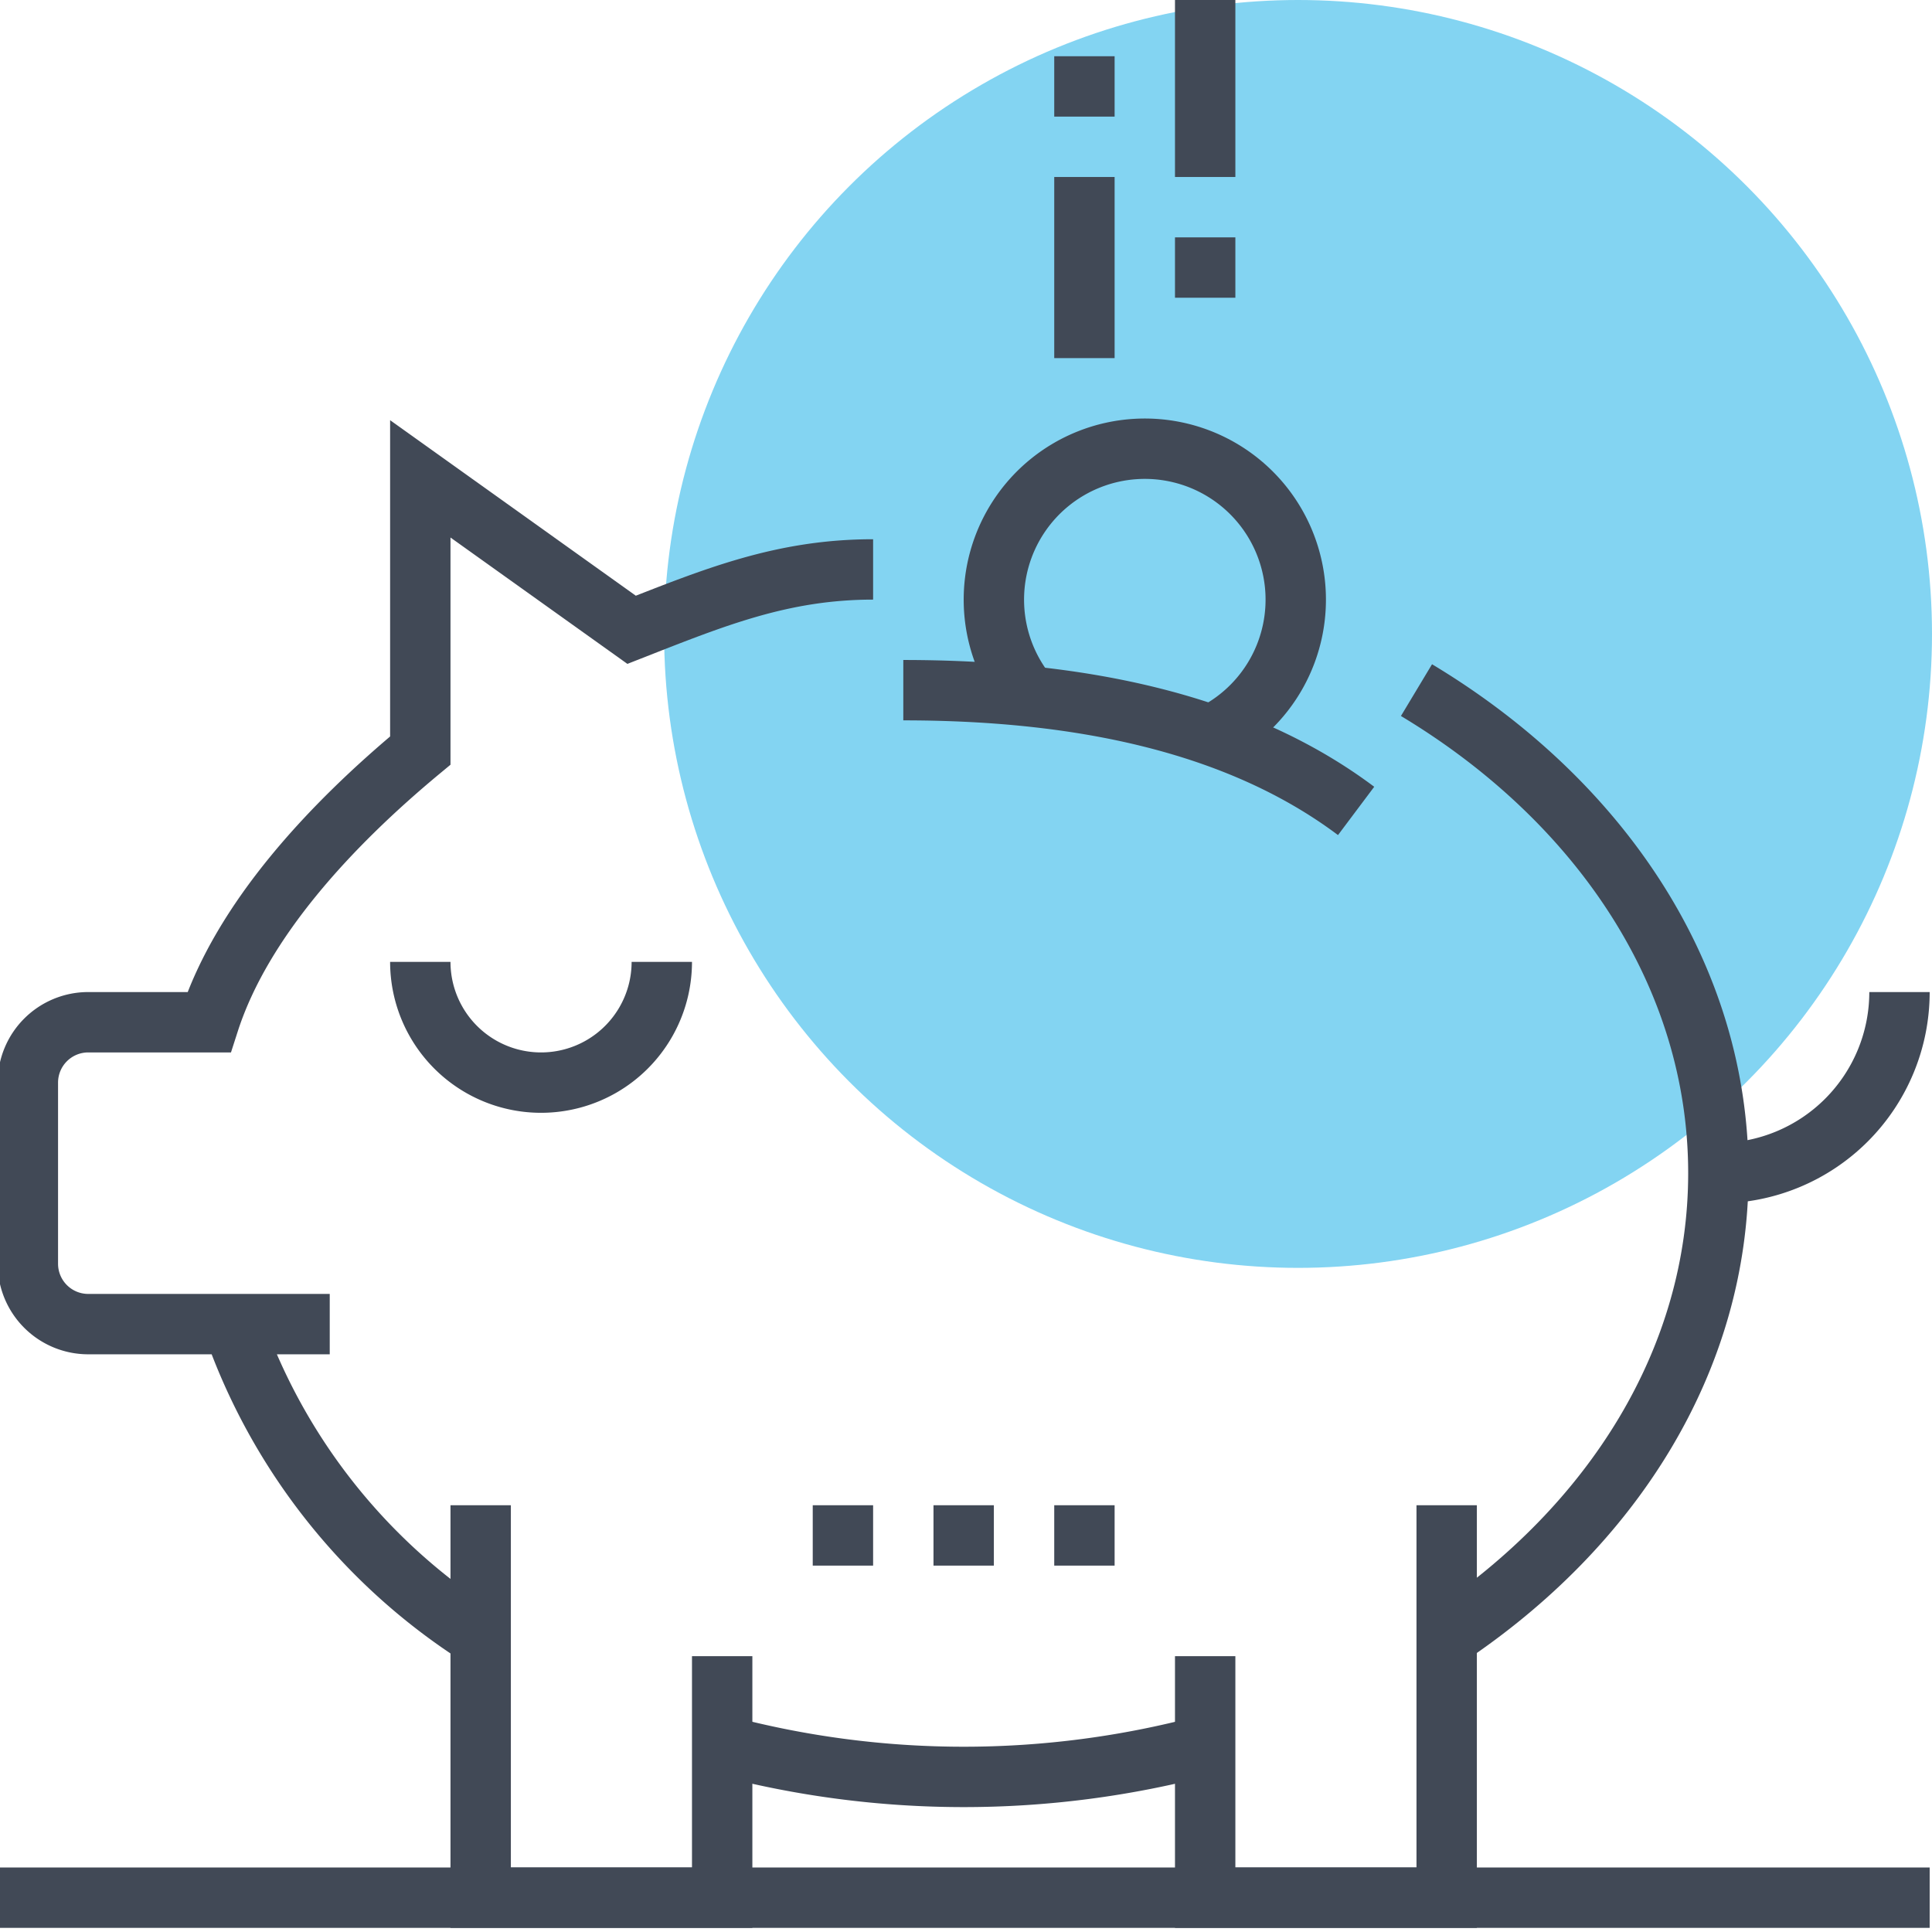 <svg xmlns="http://www.w3.org/2000/svg" viewBox="0 0 64 64" class="fil-illu fil-illu__spot"><g class="fil-illu__spot"><circle fill="#83d4f2" cx="43" cy="21" r="21" class="SVGID"/></g><g class="fil-illu__lines" fill="none" stroke="#414956" stroke-width="2"><path d="M15.924 54.232A20.086 20.086 0 017.71 43.863M39.923 57.817a31.107 31.107 0 01-15.994 0M46.923 22.861c6.072 3.649 10 9.459 10 16 0 6.177-3.5 11.7-9 15.367M10.923 43.863h-8a2 2 0 01-2-2v-6a2 2 0 012-2h4c1.092-3.391 4.054-6.556 7-9v-9l7 5c2.753-1.081 5-2 8-2M29.923 22.863c5.629 0 11 1 15 4"/><polyline points="23.923 54.863 23.923 62.863 15.923 62.863 15.923 49.863"/><polyline points="47.923 49.863 47.923 62.863 39.923 62.863 39.923 54.863"/><path d="M21.923 31.863a4 4 0 01-8 0M62.923 32.863a6 6 0 01-6 6"/><line x1="39.923" x2="39.923" y1="5.863" y2="-.137"/><line x1="35.923" x2="35.923" y1="11.863" y2="5.863"/><line x1="39.923" x2="39.923" y1="7.863" y2="9.863"/><line x1="35.923" x2="35.923" y1="1.863" y2="3.863"/><path d="M33.921,22.861a5,5,0,1,1,6.172,1.508"/><line x1="30.923" x2="32.923" y1="50.863" y2="50.863"/><line x1="34.923" x2="36.923" y1="50.863" y2="50.863"/><line x1="26.923" x2="28.923" y1="50.863" y2="50.863"/><line x1="-.077" x2="63.923" y1="62.863" y2="62.863"/></g></svg>